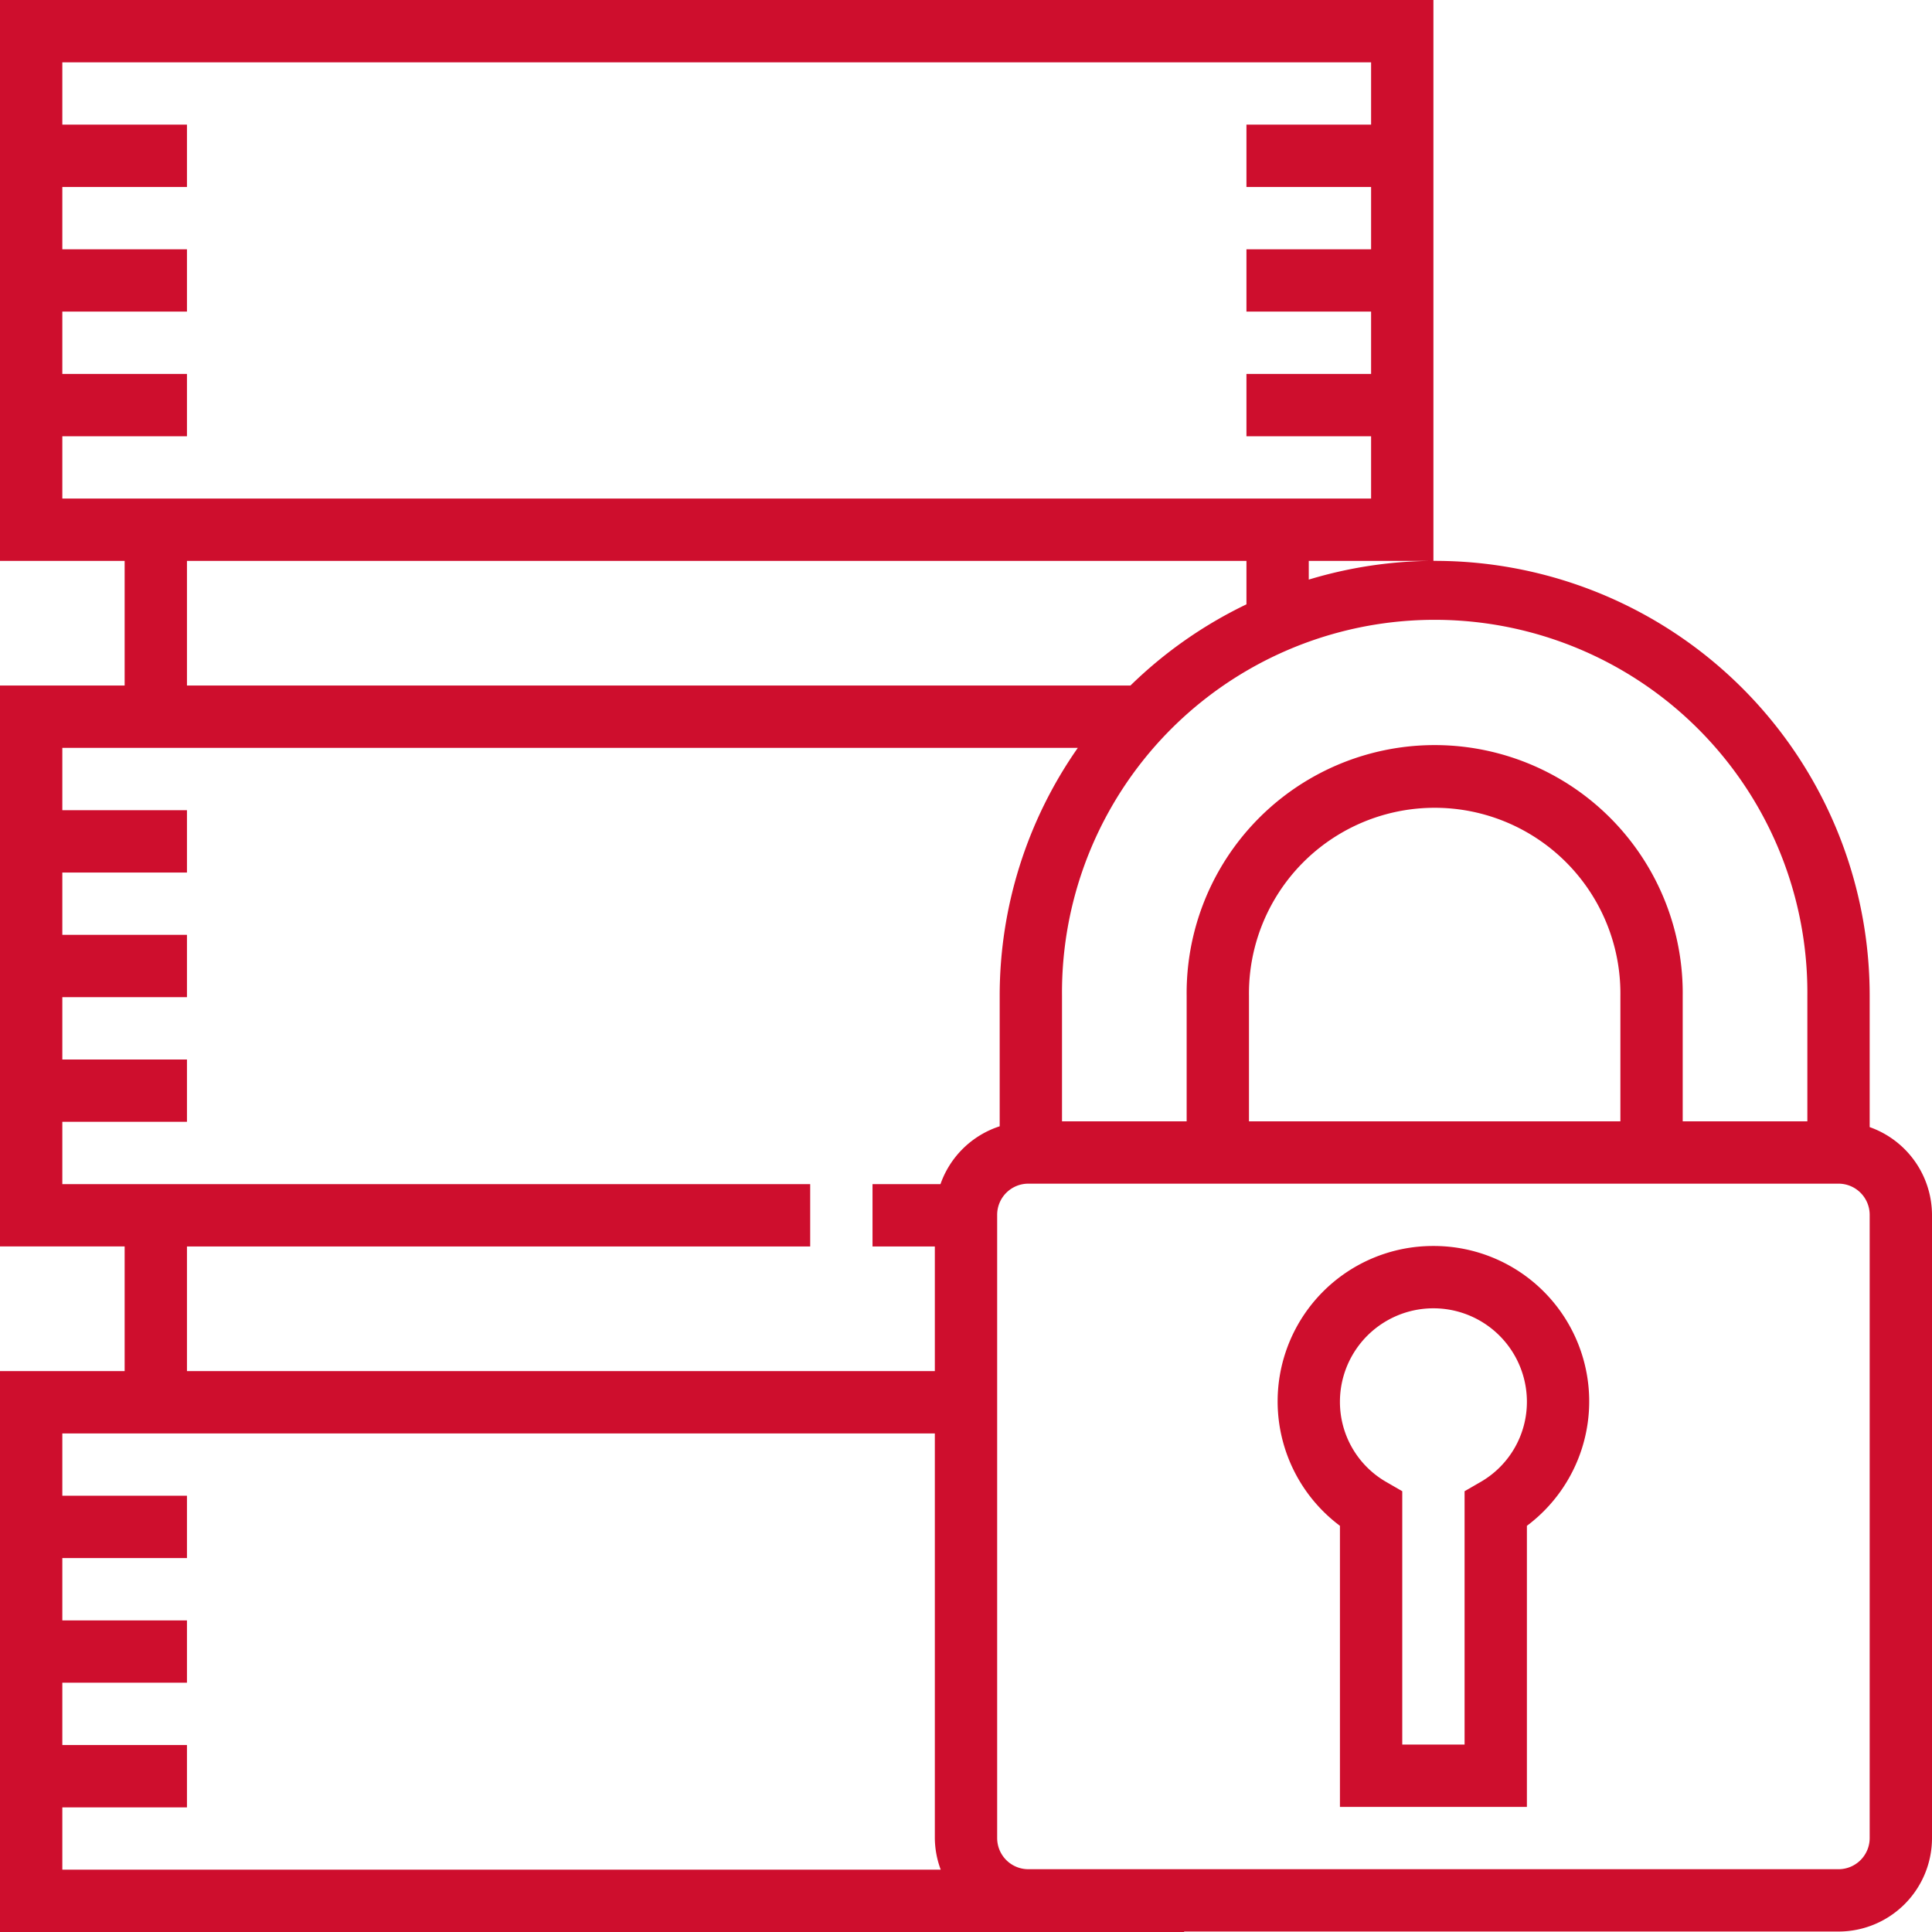 <svg xmlns="http://www.w3.org/2000/svg" width="62" height="62" viewBox="0 0 62 62"><defs><style>.a{fill:#ce0e2d;}</style></defs><g transform="translate(-321 -501)"><path class="a" d="M381,537.17v-4.21A13.95,13.95,0,0,0,363,519.6V519h4V501H321v18h4v4h-4v18h4v4h-4v18h38v-.015h21a3,3,0,0,0,3-3v-20A3,3,0,0,0,381,537.17Zm-2-4.21v4.025h-4V532.96a7.96,7.96,0,1,0-15.919,0v4.025h-4V532.96a11.96,11.96,0,1,1,23.919,0Zm-6,4.025H361.081V532.96a5.96,5.96,0,1,1,11.919,0ZM323,515h4v-2h-4v-2h4v-2h-4v-2h4v-2h-4v-2h42v2h-4v2h4v2h-4v2h4v2h-4v2h4v2H323Zm4,4h34v1.394A13.991,13.991,0,0,0,357.277,523H327Zm0,22h20v-2H323v-2h4v-2h-4v-2h4v-2h-4v-2h4v-2h-4v-2h32.588a13.871,13.871,0,0,0-2.507,7.96v4.184a2.992,2.992,0,0,0-1.9,1.856H349v2h2v4H327Zm-4,18h4v-2h-4v-2h4v-2h-4v-2h4v-2h-4v-2h28v12.985a2.95,2.95,0,0,0,.189,1.015H323Zm58,.985a1,1,0,0,1-1,1H354a1,1,0,0,1-1-1v-20a1,1,0,0,1,1-1h26a1,1,0,0,1,1,1Z"/><path class="a" d="M367,540.985a4.987,4.987,0,0,0-3,8.98v9.02h6v-9.02a4.987,4.987,0,0,0-3-8.98Zm1.5,7.581-.5.289v8.13h-2v-8.13l-.5-.289a2.963,2.963,0,0,1-1.5-2.581,3,3,0,0,1,6,0A2.966,2.966,0,0,1,368.5,548.566Z"/></g></svg>